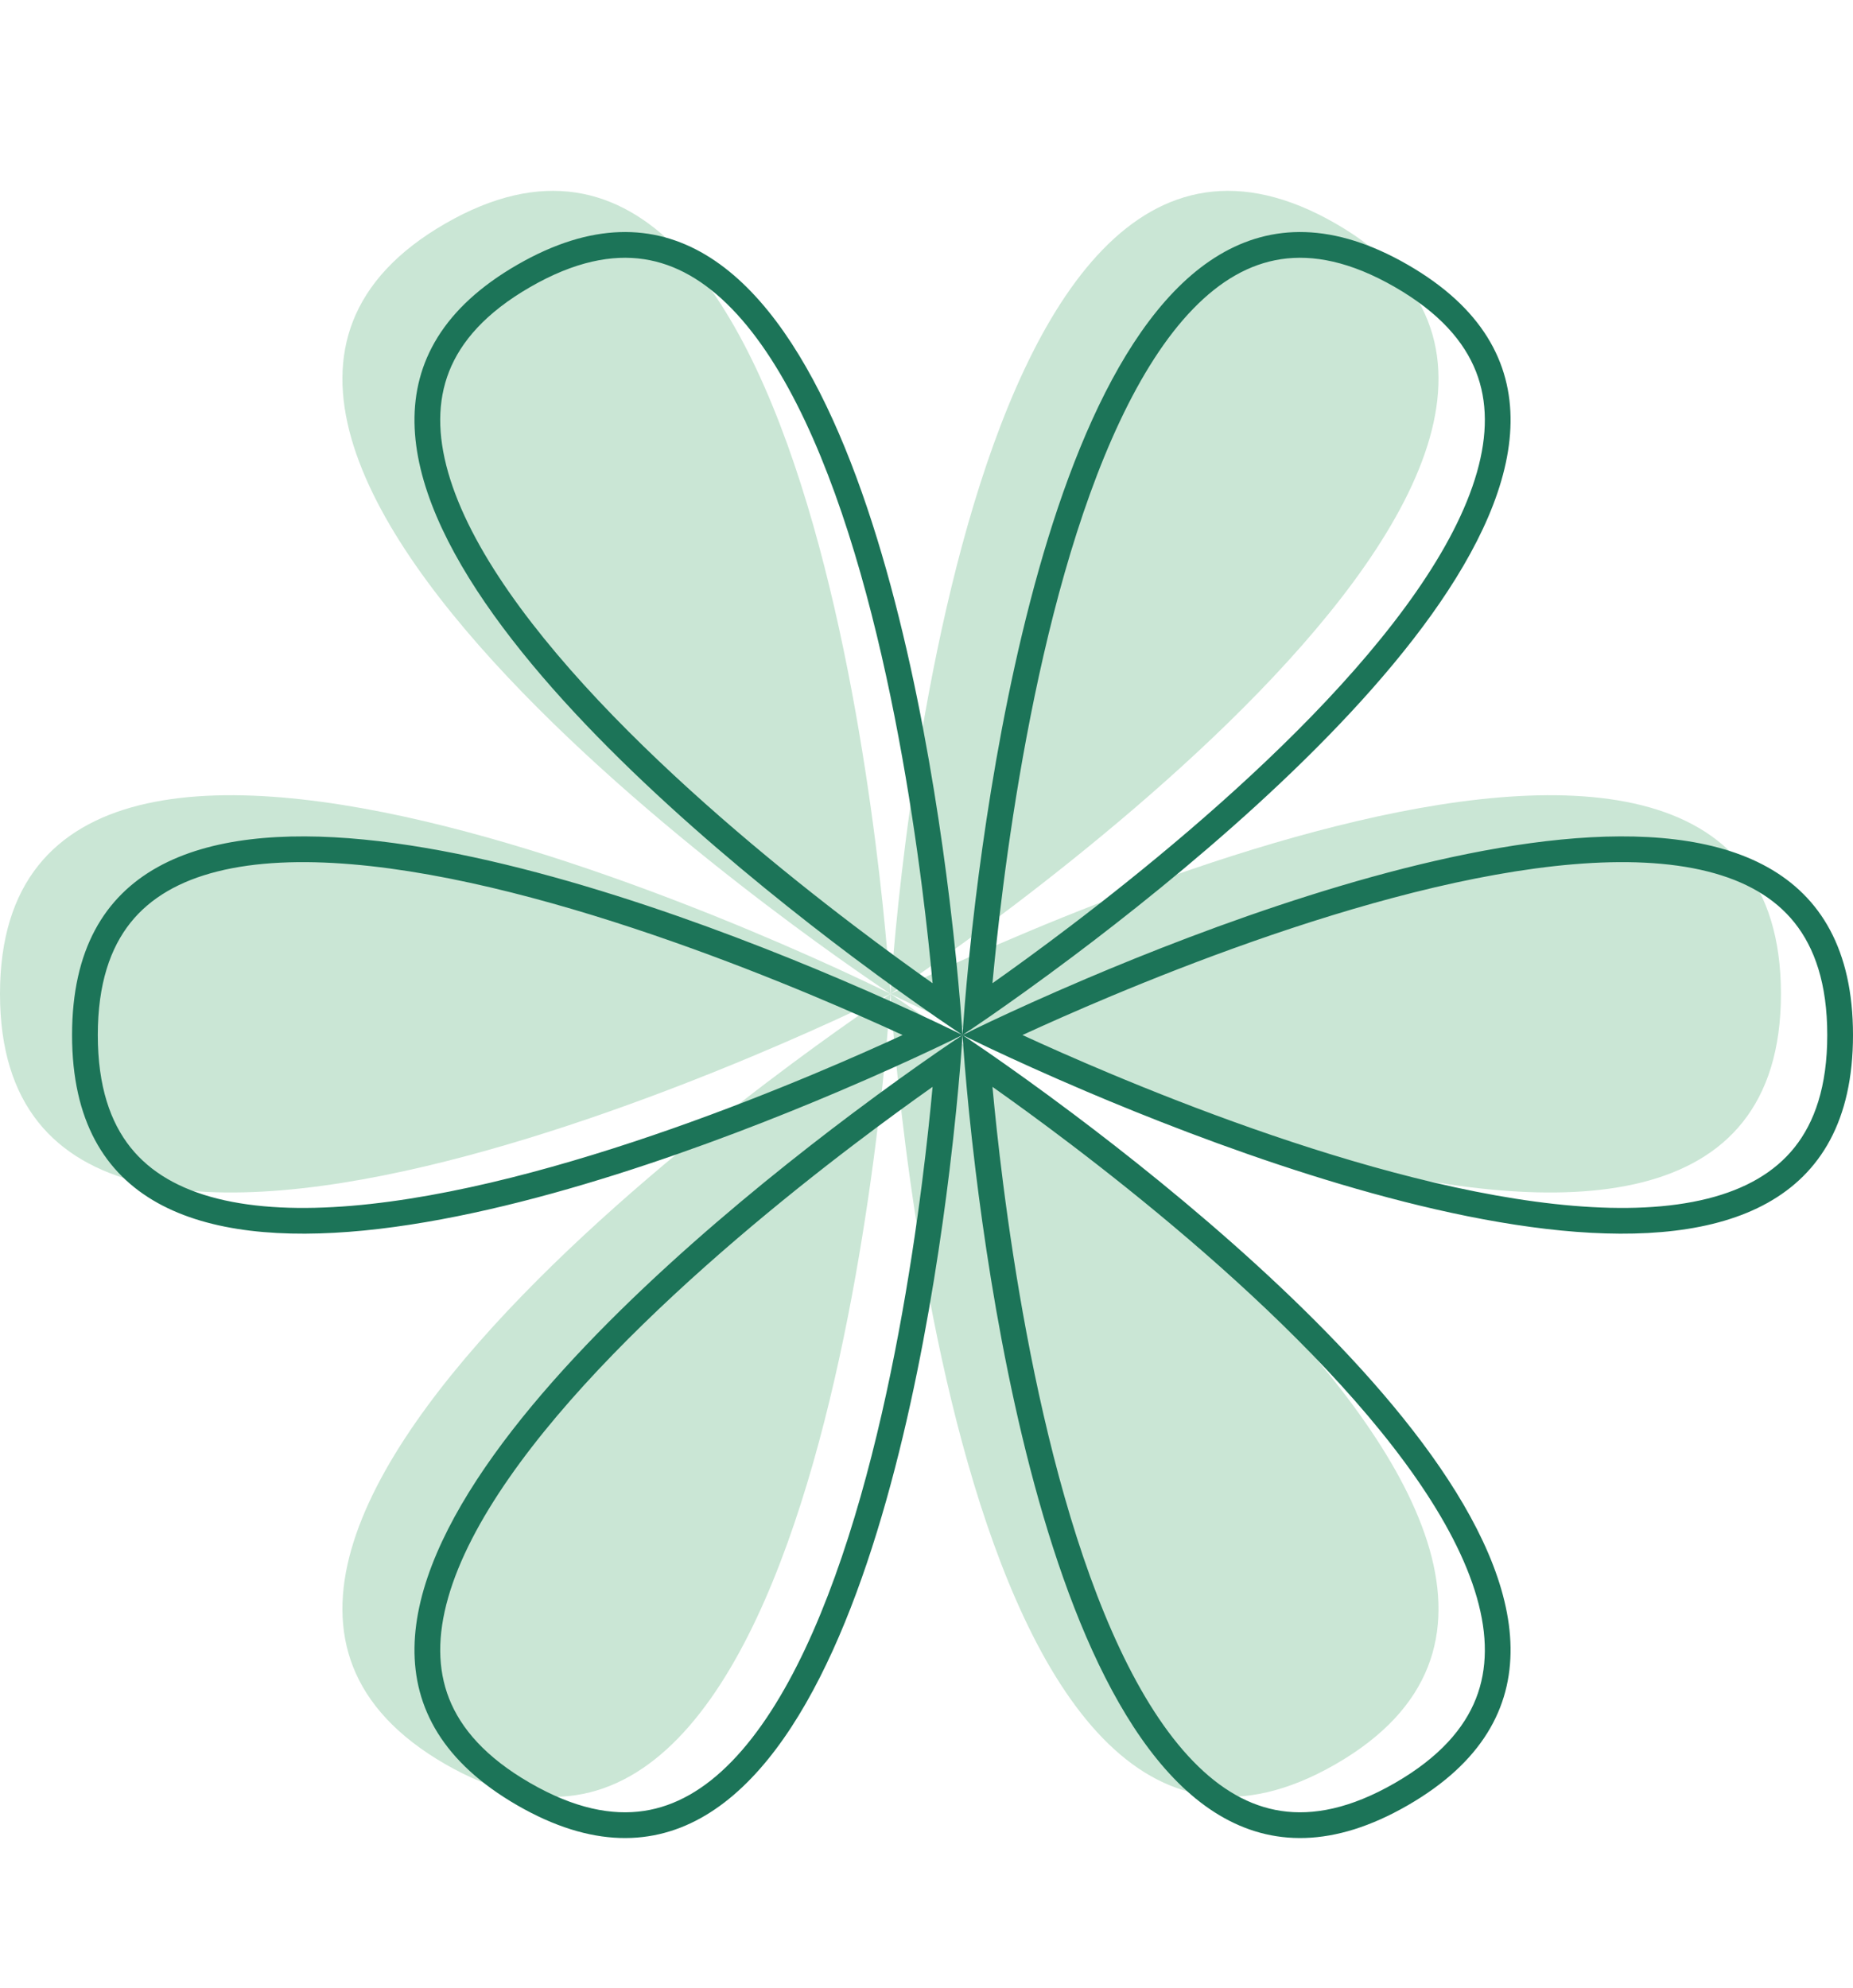 <?xml version="1.0" encoding="UTF-8" standalone="no"?><svg xmlns="http://www.w3.org/2000/svg" xmlns:xlink="http://www.w3.org/1999/xlink" fill="none" height="251" preserveAspectRatio="xMidYMid meet" style="fill: none" version="1" viewBox="14.0 -3.1 234.0 251.0" width="234" zoomAndPan="magnify"><g id="change1_1"><path d="M14 122.4C14 178.837 126.45 122.4 126.45 122.4C126.45 122.4 14 65.963 14 122.4Z" fill="#cae6d5"/></g><g id="change1_2"><path d="M238.9 122.4C238.9 178.837 126.45 122.4 126.45 122.4C126.45 122.4 238.9 65.963 238.9 122.4Z" fill="#cae6d5"/></g><g id="change1_3"><path d="M70.225 219.666C119.161 247.885 126.45 122.4 126.45 122.4C126.45 122.4 21.289 191.447 70.225 219.666Z" fill="#cae6d5"/></g><g id="change1_4"><path d="M182.675 25.134C231.611 53.353 126.45 122.4 126.45 122.4C126.45 122.4 133.739 -3.085 182.675 25.134Z" fill="#cae6d5"/></g><g id="change1_5"><path d="M182.675 219.666C133.739 247.885 126.45 122.4 126.45 122.4C126.45 122.4 231.611 191.447 182.675 219.666Z" fill="#cae6d5"/></g><g id="change1_6"><path d="M70.225 25.134C21.289 53.353 126.45 122.4 126.45 122.4C126.45 122.4 119.161 -3.085 70.225 25.134Z" fill="#cae6d5"/></g><g id="change2_1"><path clip-rule="evenodd" d="M119.955 120.497C89.074 107.366 23.1 84.371 23.1 127.6C23.1 170.829 89.074 147.834 119.955 134.703C124.988 132.563 129.088 130.685 131.819 129.399C131.935 129.344 132.048 129.291 132.159 129.238C132.166 129.235 132.174 129.231 132.181 129.228C132.253 129.194 132.324 129.16 132.394 129.127C134.423 128.166 135.55 127.6 135.55 127.6C135.55 127.6 134.495 128.293 132.645 129.568C132.581 129.612 132.516 129.656 132.45 129.702C132.446 129.705 132.441 129.708 132.436 129.712C132.336 129.781 132.233 129.852 132.128 129.925C129.646 131.644 125.965 134.254 121.591 137.539C94.764 157.686 41.843 203.252 79.325 224.866C116.812 246.483 129.859 177.903 133.913 144.63C134.573 139.211 134.994 134.729 135.244 131.725C135.255 131.598 135.265 131.474 135.275 131.352C135.275 131.345 135.276 131.338 135.277 131.331C135.283 131.252 135.289 131.173 135.296 131.096C135.476 128.859 135.55 127.6 135.55 127.6C135.55 127.6 135.623 128.859 135.804 131.096C135.81 131.173 135.816 131.252 135.823 131.331C135.823 131.338 135.824 131.345 135.824 131.352C135.834 131.474 135.845 131.598 135.855 131.725C136.105 134.729 136.526 139.211 137.187 144.63C141.24 177.903 154.288 246.483 191.775 224.866C229.256 203.252 176.335 157.686 149.509 137.539C145.134 134.254 141.453 131.644 138.971 129.925C138.866 129.852 138.763 129.781 138.663 129.712C138.658 129.708 138.653 129.705 138.649 129.702C138.583 129.656 138.518 129.612 138.454 129.568C136.605 128.293 135.55 127.6 135.55 127.6C135.55 127.6 136.677 128.166 138.705 129.127C138.775 129.16 138.846 129.194 138.918 129.228C138.926 129.231 138.933 129.235 138.94 129.238C139.051 129.291 139.164 129.344 139.28 129.399C142.011 130.685 146.112 132.563 151.144 134.703C182.025 147.834 248 170.829 248 127.6C248 84.371 182.025 107.366 151.144 120.497C146.112 122.637 142.011 124.515 139.28 125.801C139.164 125.856 139.051 125.909 138.94 125.962C138.933 125.965 138.926 125.969 138.918 125.972C138.846 126.006 138.775 126.04 138.705 126.073C136.677 127.034 135.55 127.6 135.55 127.6C135.55 127.6 136.605 126.907 138.454 125.632C138.518 125.588 138.583 125.544 138.649 125.498C138.653 125.495 138.658 125.492 138.663 125.488C138.763 125.419 138.866 125.348 138.971 125.275C141.453 123.556 145.134 120.946 149.509 117.661C176.336 97.514 229.257 51.948 191.775 30.334C154.288 8.717 141.24 77.297 137.187 110.57C136.526 115.989 136.105 120.471 135.855 123.475C135.845 123.602 135.834 123.726 135.824 123.848C135.824 123.855 135.823 123.862 135.823 123.869C135.816 123.948 135.81 124.027 135.804 124.104C135.623 126.341 135.55 127.6 135.55 127.6C135.55 127.6 135.476 126.341 135.296 124.104C135.289 124.027 135.283 123.948 135.277 123.869C135.276 123.862 135.275 123.855 135.275 123.848C135.265 123.726 135.255 123.602 135.244 123.475C134.994 120.471 134.573 115.989 133.913 110.57C129.859 77.297 116.812 8.717 79.325 30.334C41.843 51.948 94.764 97.514 121.59 117.661C125.965 120.946 129.646 123.556 132.128 125.275C132.233 125.348 132.336 125.419 132.436 125.488C132.441 125.492 132.446 125.495 132.45 125.498C132.516 125.544 132.581 125.588 132.645 125.632C134.495 126.907 135.55 127.6 135.55 127.6C135.55 127.6 134.423 127.034 132.394 126.073C132.324 126.04 132.253 126.006 132.181 125.972C132.174 125.969 132.166 125.965 132.159 125.962C132.048 125.909 131.935 125.856 131.819 125.801C129.088 124.515 124.988 122.637 119.955 120.497ZM127.982 127.6C125.059 126.255 121.214 124.539 116.725 122.662C106.258 118.284 92.369 113.06 78.534 109.588C64.575 106.086 51.183 104.503 41.461 106.943C36.682 108.142 32.991 110.263 30.473 113.422C27.962 116.572 26.35 121.092 26.35 127.6C26.35 134.108 27.962 138.628 30.473 141.778C32.991 144.937 36.682 147.058 41.461 148.257C51.183 150.697 64.575 149.114 78.534 145.612C92.369 142.14 106.258 136.916 116.725 132.538C121.214 130.661 125.059 128.945 127.982 127.6ZM131.769 121.058C129.14 119.201 125.726 116.731 121.85 113.783C112.82 106.918 101.346 97.517 91.418 87.286C81.402 76.964 73.335 66.172 70.59 56.545C69.241 51.815 69.234 47.563 70.714 43.807C72.19 40.06 75.304 36.404 80.948 33.15C86.592 29.895 91.32 29.029 95.309 29.626C99.309 30.224 102.994 32.358 106.422 35.891C113.397 43.078 118.721 55.452 122.663 69.276C126.57 82.978 128.985 97.604 130.422 108.846C131.039 113.67 131.474 117.856 131.769 121.058ZM139.33 121.058C139.625 117.856 140.06 113.67 140.677 108.846C142.115 97.604 144.53 82.978 148.437 69.276C152.379 55.452 157.702 43.078 164.677 35.891C168.105 32.358 171.79 30.224 175.79 29.626C179.779 29.029 184.507 29.895 190.151 33.15C195.796 36.404 198.909 40.06 200.385 43.807C201.865 47.563 201.858 51.815 200.509 56.545C197.764 66.172 189.697 76.964 179.681 87.286C169.753 97.517 158.279 106.918 149.249 113.783C145.373 116.731 141.959 119.201 139.33 121.058ZM143.117 127.6C146.041 126.255 149.885 124.539 154.374 122.662C164.841 118.284 178.73 113.06 192.566 109.588C206.524 106.086 219.917 104.503 229.638 106.943C234.417 108.142 238.108 110.263 240.626 113.422C243.137 116.572 244.75 121.092 244.75 127.6C244.75 134.108 243.137 138.628 240.626 141.778C238.108 144.937 234.417 147.058 229.638 148.257C219.917 150.697 206.524 149.114 192.566 145.612C178.73 142.14 164.841 136.916 154.374 132.538C149.885 130.661 146.041 128.945 143.117 127.6ZM139.33 134.142C141.959 135.999 145.373 138.469 149.249 141.417C158.279 148.282 169.753 157.683 179.681 167.914C189.697 178.236 197.764 189.028 200.509 198.655C201.858 203.386 201.865 207.637 200.385 211.393C198.909 215.14 195.795 218.796 190.151 222.05C184.507 225.305 179.779 226.171 175.79 225.574C171.79 224.976 168.105 222.842 164.677 219.31C157.702 212.122 152.378 199.748 148.437 185.924C144.53 172.221 142.115 157.596 140.677 146.354C140.06 141.53 139.625 137.344 139.33 134.142ZM131.769 134.142C131.474 137.344 131.039 141.53 130.422 146.354C128.985 157.596 126.57 172.221 122.663 185.924C118.721 199.748 113.397 212.122 106.422 219.31C102.994 222.842 99.31 224.976 95.31 225.574C91.32 226.171 86.592 225.305 80.948 222.05C75.304 218.796 72.191 215.14 70.715 211.393C69.235 207.637 69.242 203.386 70.591 198.655C73.335 189.028 81.402 178.236 91.419 167.914C101.346 157.683 112.821 148.282 121.85 141.417C125.726 138.469 129.14 135.999 131.769 134.142Z" fill="#1c7458" fill-rule="evenodd"/></g></svg>